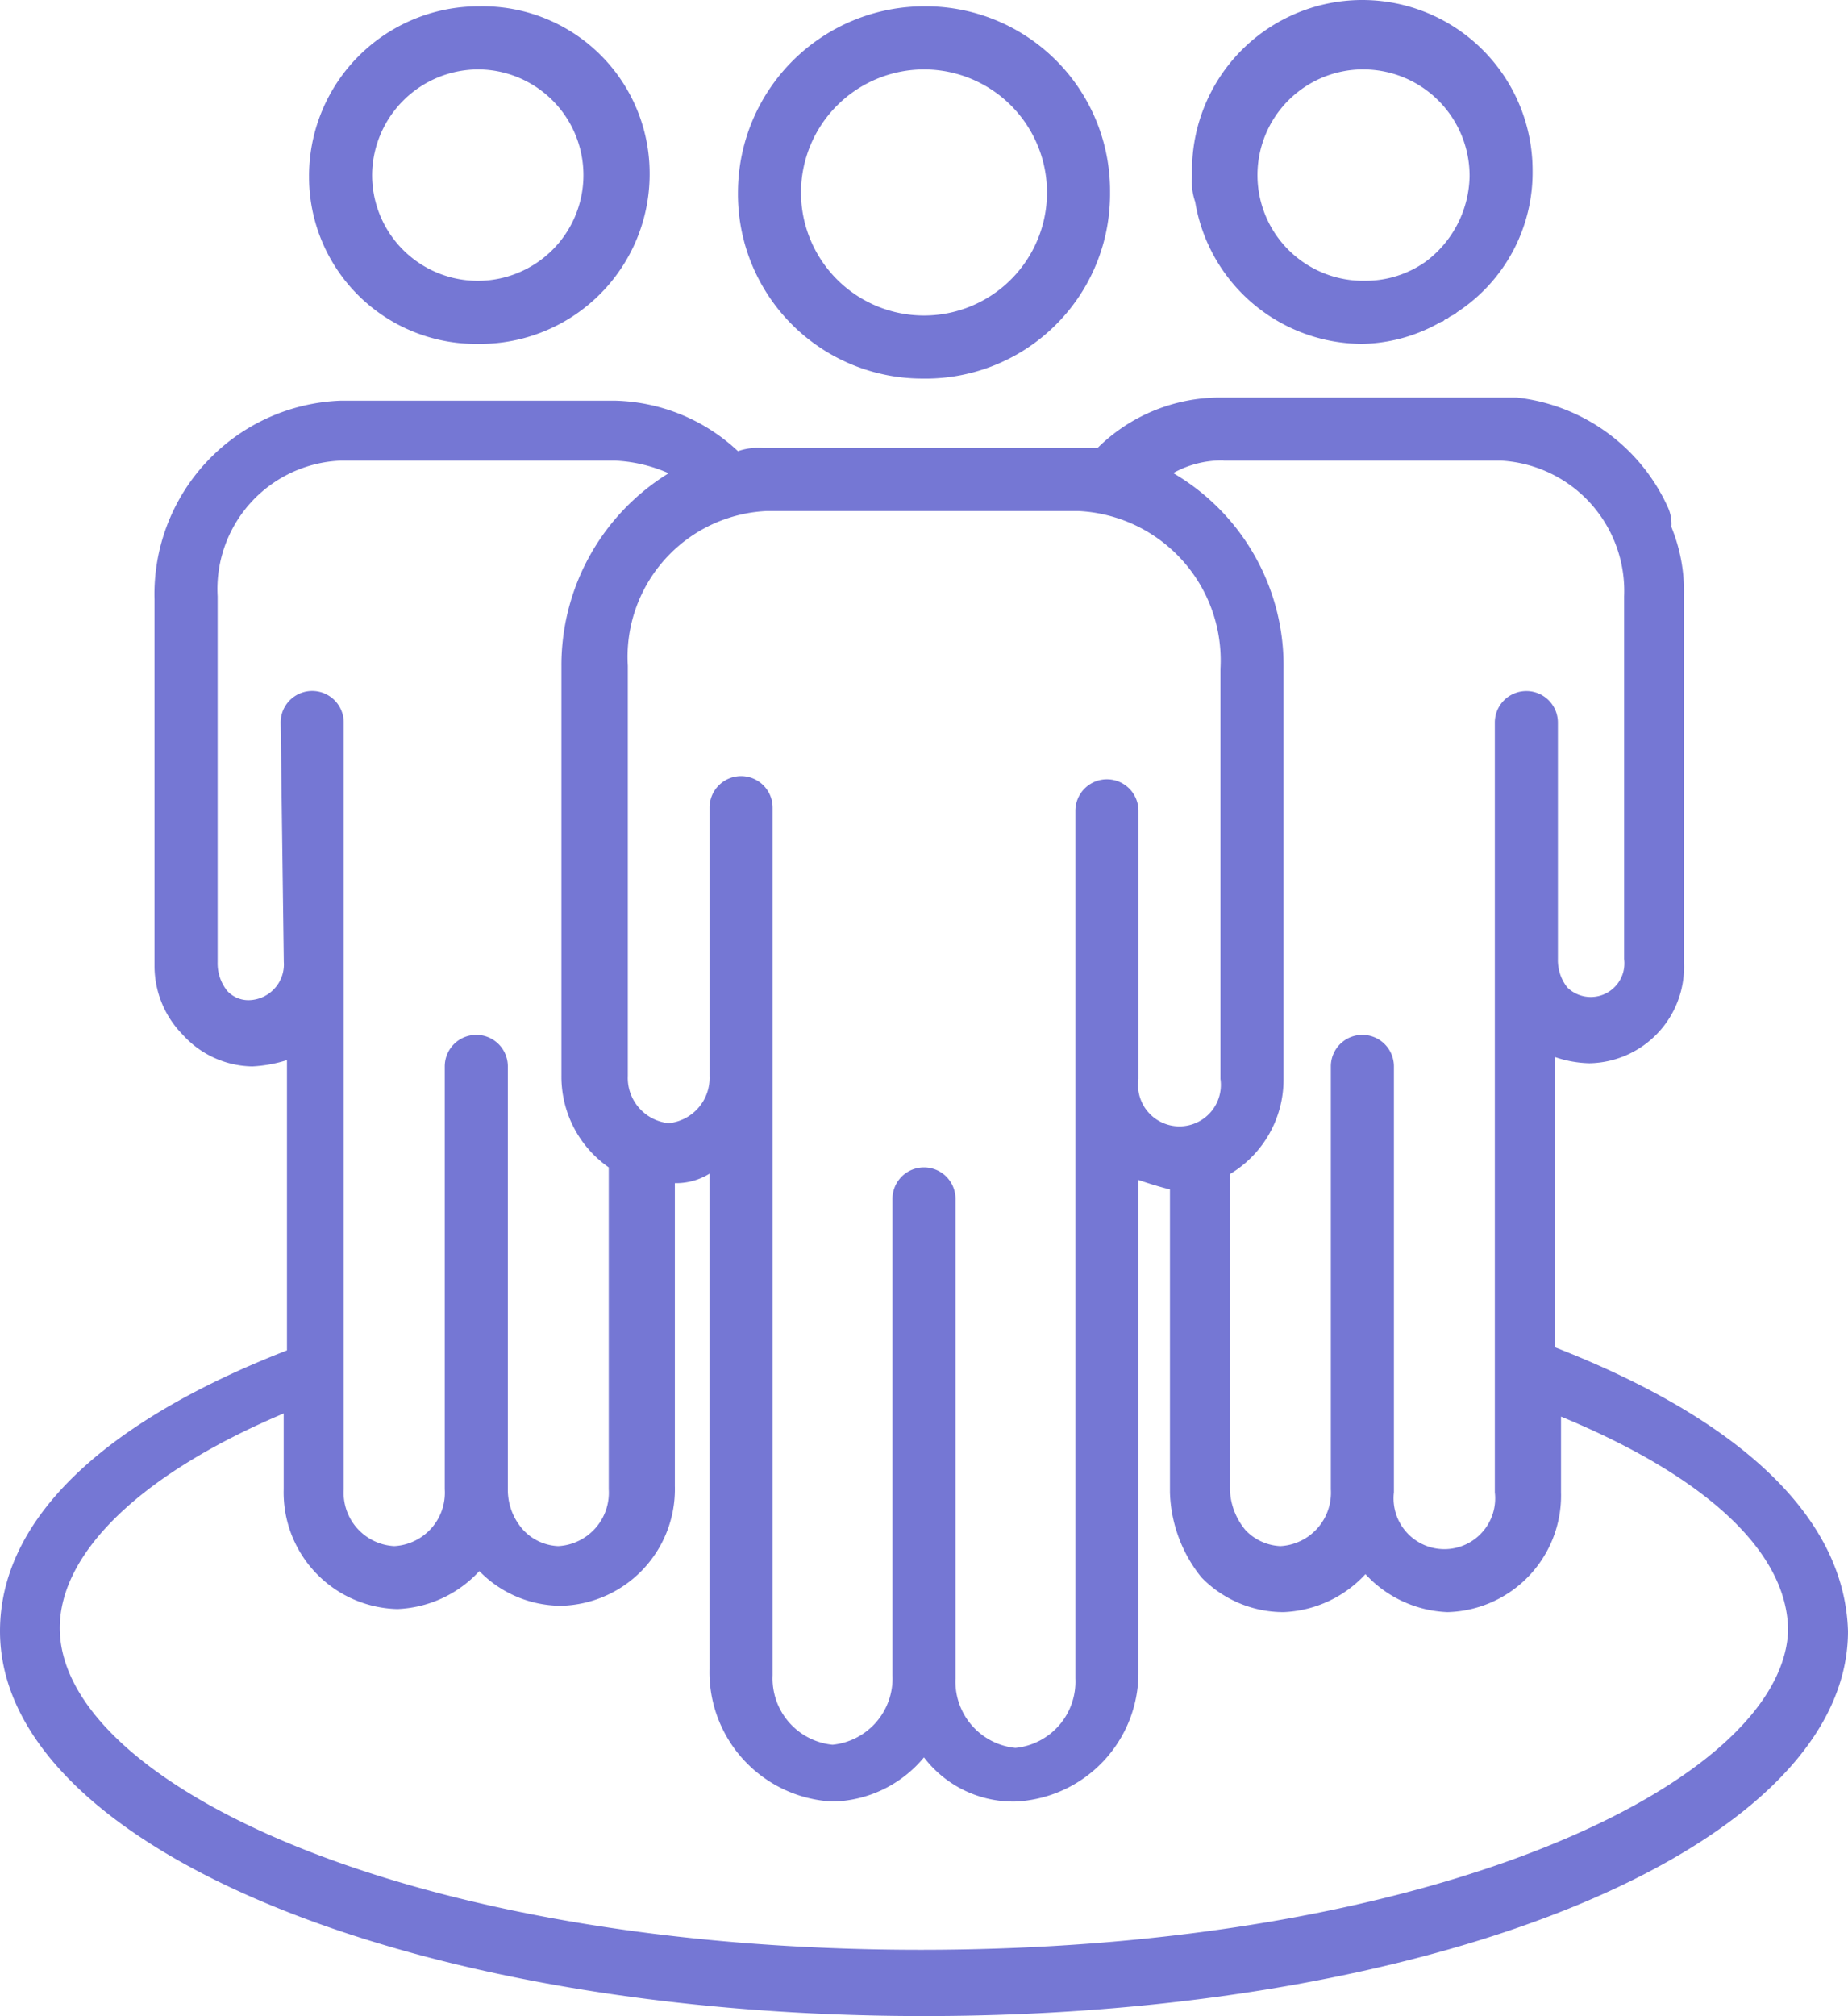 <svg xmlns="http://www.w3.org/2000/svg" width="63.312" height="69.038" viewBox="0 0 63.312 69.038">
  <path id="group" d="M34.456,13.065A6.318,6.318,0,0,0,40.83,6.69,6.318,6.318,0,0,0,34.456.316,6.386,6.386,0,0,0,28.082,6.69a6.318,6.318,0,0,0,6.374,6.374Zm0-10.588A4.214,4.214,0,1,1,30.242,6.69,4.219,4.219,0,0,1,34.456,2.477Zm-15.234,9.4a5.81,5.81,0,0,0,5.834-5.834A5.719,5.719,0,0,0,19.222.316,5.81,5.81,0,0,0,13.388,6.15,5.719,5.719,0,0,0,19.222,11.876Zm0-9.4a3.62,3.62,0,1,1-3.673,3.565A3.643,3.643,0,0,1,19.222,2.477ZM43.639,6.15a2.106,2.106,0,0,0,.108.864,5.816,5.816,0,0,0,5.726,4.862,5.614,5.614,0,0,0,2.7-.756c.108,0,.108-.108.216-.108.108-.108.216-.108.324-.216a5.715,5.715,0,0,0,2.593-4.862,5.834,5.834,0,0,0-11.668,0V6.15Zm5.834-3.673A3.643,3.643,0,0,1,53.147,6.15a3.732,3.732,0,0,1-1.513,2.917,3.557,3.557,0,0,1-2.053.648,3.62,3.62,0,1,1-.108-7.239Zm6.59,43.757v-9.94a3.884,3.884,0,0,0,1.188.216,3.3,3.3,0,0,0,3.241-3.457V20.52a5.814,5.814,0,0,0-.432-2.377,1.37,1.37,0,0,0-.108-.648,6.468,6.468,0,0,0-5.186-3.781H44.612A5.965,5.965,0,0,0,40.4,15.442H28.946a2.106,2.106,0,0,0-.864.108,6.368,6.368,0,0,0-4.214-1.729h-9.4a6.628,6.628,0,0,0-6.374,6.807V33.161a3.352,3.352,0,0,0,.972,2.377,3.273,3.273,0,0,0,2.377,1.08,4.6,4.6,0,0,0,1.188-.216v9.94C6.257,48.826,2.8,52.176,2.8,55.957c0,7.347,13.937,13.181,31.656,13.181S66.112,63.3,66.112,55.957C66,52.068,62.439,48.718,56.064,46.233ZM44.72,15.874h9.508a4.467,4.467,0,0,1,4.214,4.646V32.944a1.152,1.152,0,0,1-1.945.972,1.508,1.508,0,0,1-.324-.972v-8.1a1.08,1.08,0,0,0-2.161,0V51.2a1.741,1.741,0,1,1-3.457,0V36.618a1.08,1.08,0,1,0-2.161,0V51.1a1.831,1.831,0,0,1-1.729,1.945,1.757,1.757,0,0,1-1.188-.54,2.276,2.276,0,0,1-.54-1.4v-10.8a3.768,3.768,0,0,0,1.837-3.241V23a7.629,7.629,0,0,0-3.781-6.7,3.421,3.421,0,0,1,1.729-.432ZM29.054,17.6h10.7A5.117,5.117,0,0,1,44.612,23V37.05a1.419,1.419,0,1,1-2.809,0V27.867a1.08,1.08,0,1,0-2.161,0V57.578a2.281,2.281,0,0,1-2.053,2.377,2.281,2.281,0,0,1-2.053-2.377V41.156a1.08,1.08,0,1,0-2.161,0V57.47a2.281,2.281,0,0,1-2.053,2.377A2.281,2.281,0,0,1,29.27,57.47V27.758a1.08,1.08,0,0,0-2.161,0v9.183a1.558,1.558,0,0,1-1.4,1.621,1.558,1.558,0,0,1-1.4-1.621V22.9A5,5,0,0,1,29.054,17.6Zm-16.53,15.45a1.226,1.226,0,0,1-1.188,1.3.981.981,0,0,1-.756-.324,1.508,1.508,0,0,1-.324-.972V20.52a4.4,4.4,0,0,1,4.214-4.646h9.4a5.09,5.09,0,0,1,1.837.432,7.72,7.72,0,0,0-3.673,6.59V36.942a3.786,3.786,0,0,0,1.621,3.133V51.1a1.831,1.831,0,0,1-1.729,1.945,1.735,1.735,0,0,1-1.188-.54,2.054,2.054,0,0,1-.54-1.4V36.618a1.08,1.08,0,1,0-2.161,0V51.1a1.831,1.831,0,0,1-1.729,1.945A1.831,1.831,0,0,1,14.576,51.1V24.841a1.08,1.08,0,0,0-2.161,0l.108,8.211ZM34.348,66.869c-17.611,0-29.5-5.726-29.5-11.02,0-2.593,2.809-5.294,7.671-7.347V51.1A3.993,3.993,0,0,0,16.413,55.2a4.033,4.033,0,0,0,2.809-1.3,3.923,3.923,0,0,0,2.809,1.188,3.993,3.993,0,0,0,3.889-4.106V40.615a2.178,2.178,0,0,0,1.188-.324V57.254a4.437,4.437,0,0,0,4.214,4.538,4.17,4.17,0,0,0,3.133-1.513,3.841,3.841,0,0,0,3.133,1.513,4.41,4.41,0,0,0,4.214-4.43V40.507c.324.108.648.216,1.08.324V51.2a4.851,4.851,0,0,0,1.08,2.917,3.923,3.923,0,0,0,2.809,1.188,4.033,4.033,0,0,0,2.809-1.3,4.033,4.033,0,0,0,2.809,1.3A3.993,3.993,0,0,0,56.28,51.2V48.61c4.97,2.053,7.779,4.646,7.779,7.347C63.843,61.143,51.959,66.869,34.348,66.869Z" transform="translate(-2.8 -0.1)" fill="rgba(102,105,208,0.9)"/>
</svg>
